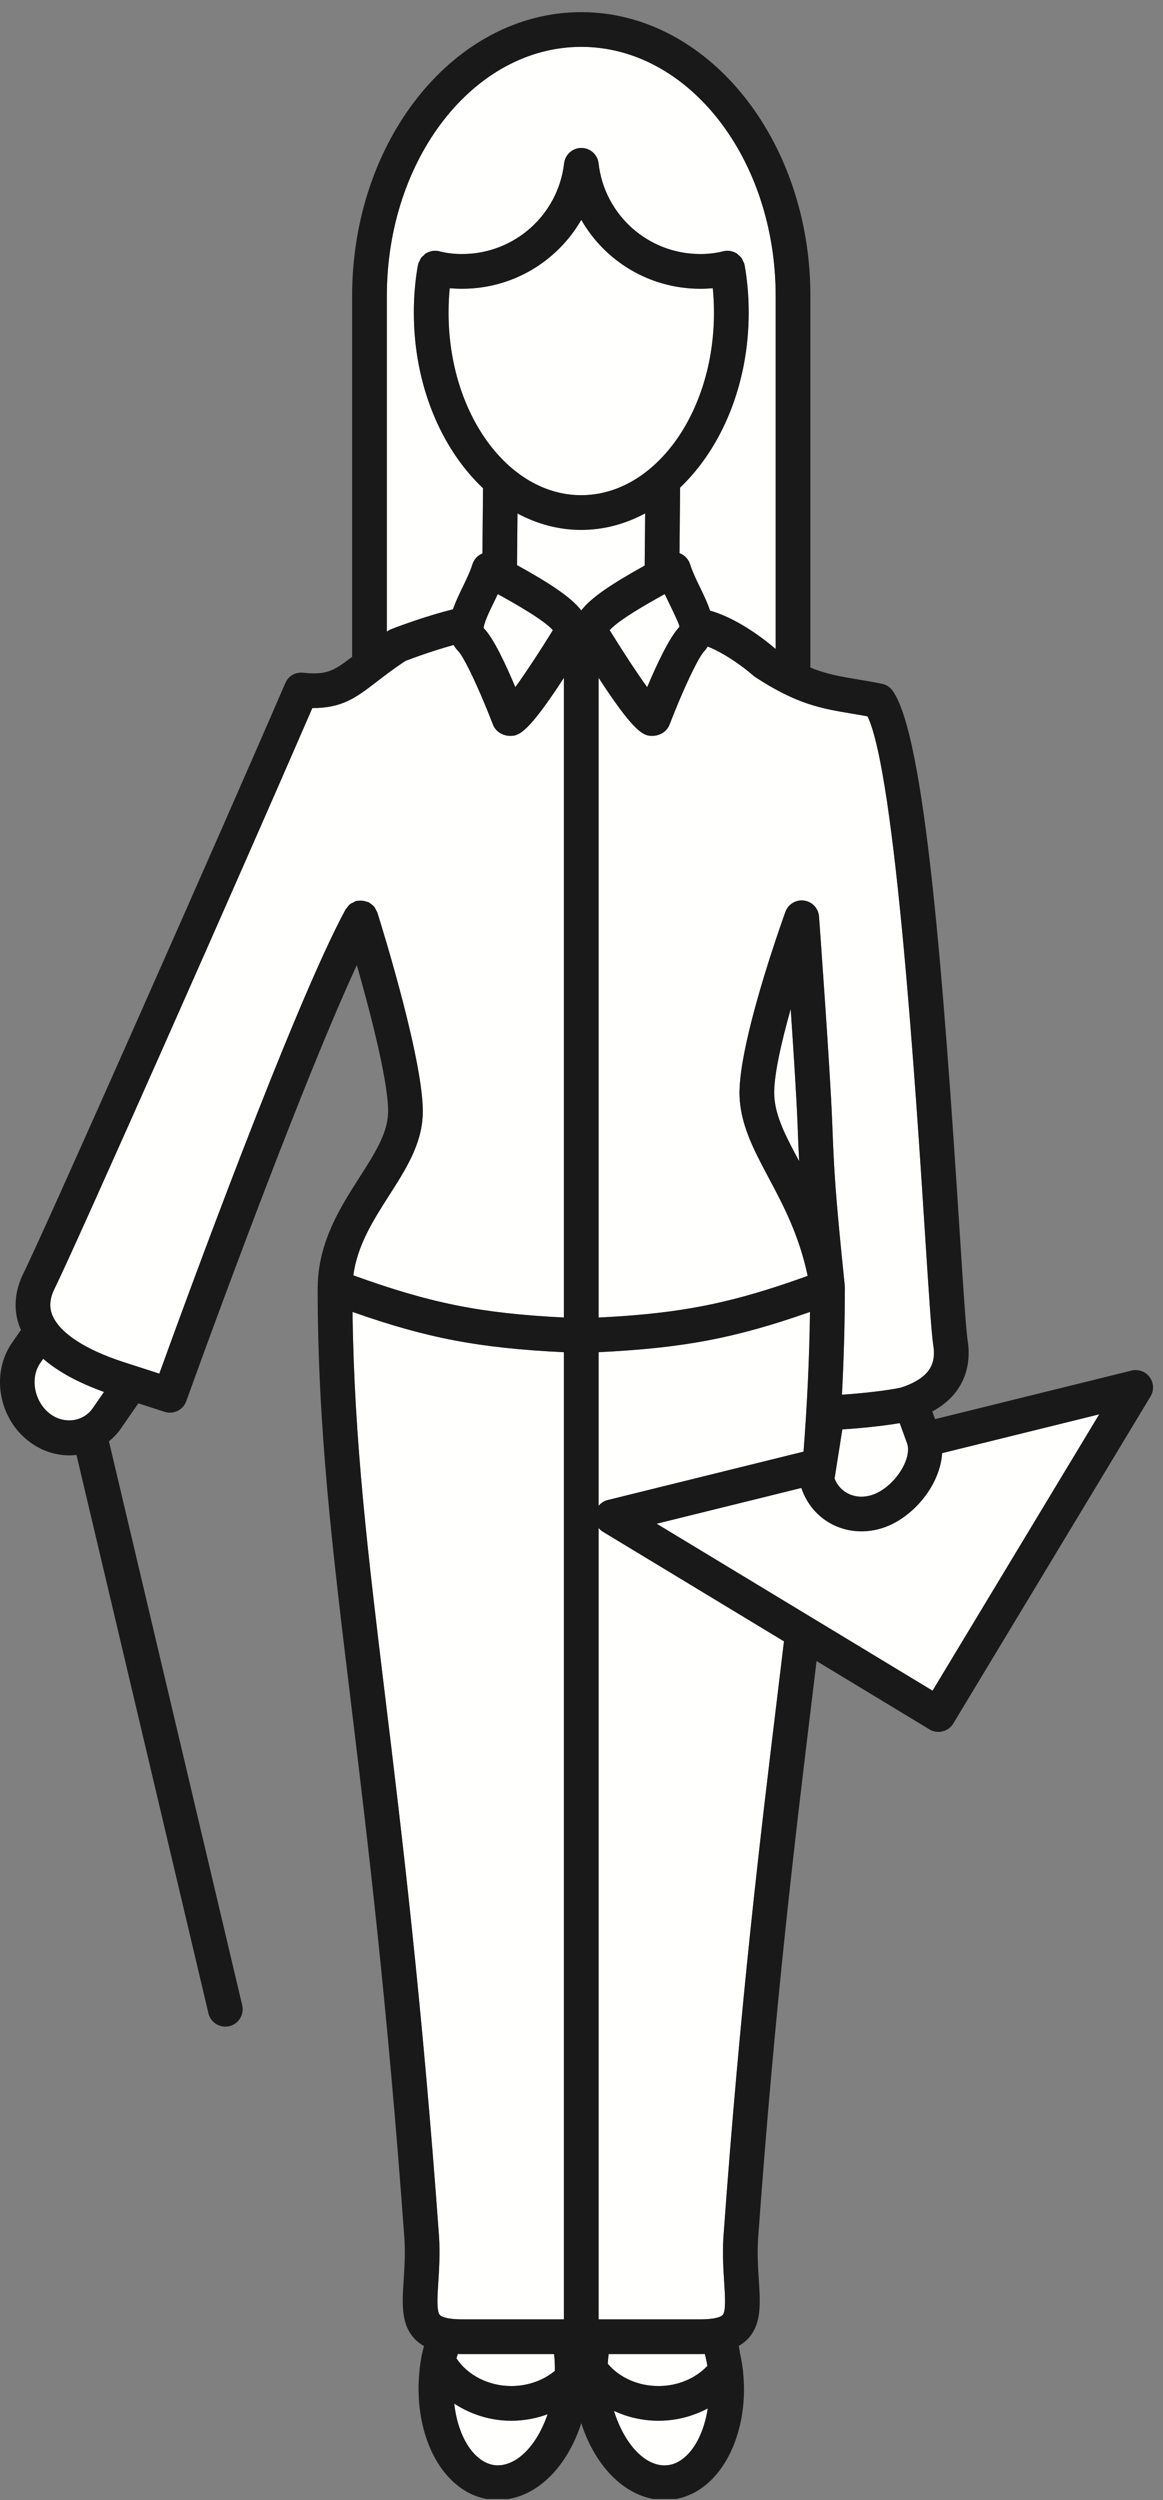 <?xml version="1.0" encoding="UTF-8"?>
<!DOCTYPE svg PUBLIC "-//W3C//DTD SVG 1.1//EN" "http://www.w3.org/Graphics/SVG/1.1/DTD/svg11.dtd">
<svg version="1.1" xmlns="http://www.w3.org/2000/svg" xmlns:xlink="http://www.w3.org/1999/xlink" x="0" y="0" width="67" height="144" viewBox="0, 0, 67, 144">
  <rect x="0" y="0" width="67" height="144" fill="#808080" stroke="none"/>
  <defs>
    <clipPath id="Clip_1">
      <path d="M-0,0.699 L66.427,0.699 L66.427,143.94 L-0,143.94 z"/>
    </clipPath>
  </defs>
  <g id="Layer_1">
    <path d="M29.375,42.385 C29.136,42.385 28.858,42.284 28.678,42.129 C28.552,42.02 28.454,41.882 28.394,41.726 C28.245,41.334 28.078,40.922 27.908,40.514 C27.332,39.135 26.696,37.809 26.392,37.497 C26.284,37.387 26.205,37.269 26.134,37.151 C24.888,37.492 23.701,37.935 23.367,38.063 C22.67,38.522 22.147,38.925 21.685,39.28 C20.516,40.18 19.711,40.788 17.993,40.784 C14.002,50.009 4.307,71.886 3.142,74.228 C2.862,74.789 2.823,75.293 3.022,75.767 C3.449,76.781 4.909,77.737 7.134,78.459 L9.178,79.119 C10.692,74.93 16.906,57.93 19.898,52.402 C19.899,52.4 19.9,52.399 19.9,52.398 C19.903,52.394 19.905,52.389 19.907,52.385 C19.927,52.35 19.959,52.329 19.981,52.297 C20.032,52.223 20.082,52.15 20.152,52.093 C20.218,52.038 20.296,52.007 20.372,51.971 C20.412,51.952 20.443,51.922 20.486,51.908 C20.489,51.907 20.491,51.908 20.494,51.907 C20.588,51.879 20.686,51.877 20.784,51.876 C20.896,51.876 21,51.896 21.103,51.931 C21.154,51.949 21.21,51.956 21.259,51.982 C21.26,51.982 21.261,51.982 21.263,51.983 C21.287,51.996 21.301,52.019 21.323,52.034 C21.409,52.09 21.491,52.149 21.557,52.228 C21.609,52.293 21.64,52.369 21.675,52.442 C21.694,52.484 21.726,52.517 21.74,52.562 C22.019,53.452 24.471,61.338 24.354,64.221 C24.286,65.933 23.37,67.367 22.399,68.884 C21.499,70.292 20.579,71.743 20.357,73.459 C24.8,75.064 27.685,75.647 32.485,75.887 L32.485,39.042 C32.103,39.633 31.776,40.113 31.489,40.514 C30.157,42.375 29.759,42.385 29.375,42.385" fill="#FFFFFE"/>
    <path d="M22.54,36.238 C22.616,36.209 24.353,35.529 26.094,35.096 C26.241,34.675 26.438,34.258 26.625,33.874 C26.849,33.413 27.08,32.936 27.217,32.501 C27.306,32.218 27.518,31.99 27.792,31.877 L27.827,28.123 C25.417,25.846 23.841,22.168 23.841,18.012 C23.841,17.055 23.921,16.131 24.077,15.264 C24.079,15.251 24.089,15.24 24.092,15.227 C24.095,15.216 24.091,15.203 24.094,15.191 C24.108,15.134 24.145,15.09 24.169,15.037 C24.196,14.977 24.216,14.915 24.255,14.862 C24.304,14.794 24.366,14.744 24.43,14.691 C24.464,14.663 24.485,14.624 24.523,14.599 C24.528,14.596 24.535,14.596 24.541,14.593 C24.646,14.528 24.763,14.485 24.885,14.463 C24.893,14.462 24.899,14.456 24.907,14.455 C25.039,14.434 25.177,14.437 25.312,14.474 C25.721,14.58 26.147,14.632 26.621,14.632 C29.625,14.632 32.151,12.385 32.498,9.407 C32.557,8.902 32.983,8.522 33.491,8.522 L33.492,8.522 C34.001,8.523 34.428,8.904 34.484,9.409 C34.823,12.387 37.341,14.632 40.341,14.632 C40.814,14.632 41.258,14.579 41.66,14.474 C41.797,14.438 41.935,14.434 42.065,14.455 C42.074,14.456 42.082,14.463 42.091,14.464 C42.213,14.486 42.329,14.529 42.434,14.594 C42.438,14.596 42.444,14.596 42.449,14.599 C42.484,14.622 42.505,14.658 42.536,14.684 C42.602,14.739 42.669,14.792 42.72,14.863 C42.757,14.915 42.775,14.975 42.802,15.033 C42.827,15.087 42.863,15.132 42.879,15.191 C42.882,15.203 42.878,15.216 42.881,15.227 C42.884,15.24 42.894,15.251 42.896,15.264 C43.052,16.131 43.132,17.055 43.132,18.012 C43.132,22.145 41.571,25.805 39.181,28.085 L39.146,31.867 C39.154,31.87 39.163,31.867 39.172,31.871 C39.451,31.982 39.666,32.214 39.756,32.502 C39.893,32.937 40.124,33.414 40.349,33.875 C40.546,34.282 40.758,34.724 40.907,35.173 C42.623,35.655 44.288,37.037 44.671,37.37 C44.677,37.374 44.681,37.376 44.686,37.38 L44.686,17.047 C44.686,9.136 39.662,2.699 33.485,2.699 C27.31,2.699 22.286,9.137 22.286,17.049 L22.286,36.382 C22.313,36.364 22.335,36.348 22.361,36.331 C22.418,36.294 22.477,36.264 22.54,36.238" fill="#FFFFFE"/>
    <path d="M37.167,29.57 C36.03,30.18 34.786,30.522 33.481,30.522 C32.183,30.522 30.945,30.182 29.813,29.576 L29.785,32.55 C31.675,33.599 32.89,34.389 33.486,35.159 C34.078,34.395 35.276,33.613 37.139,32.576 L37.167,29.57" fill="#FFFFFE"/>
    <path d="M26.169,138.444 C26.294,139.552 26.652,140.539 27.205,141.203 C27.482,141.536 27.942,141.943 28.56,141.996 C29.767,142.076 30.94,140.841 31.545,139.057 C30.887,139.299 30.18,139.432 29.456,139.432 C28.256,139.432 27.114,139.066 26.169,138.444" fill="#FFFFFE"/>
    <path d="M26.637,135.591 C26.554,135.591 26.466,135.589 26.377,135.587 C26.354,135.675 26.318,135.75 26.299,135.841 C26.947,136.817 28.15,137.432 29.456,137.432 C30.394,137.432 31.29,137.118 31.965,136.558 C31.971,136.226 31.954,135.904 31.919,135.591 L26.637,135.591" fill="#FFFFFE"/>
    <path d="M35.372,138.864 C35.96,140.761 37.177,142.111 38.428,141.995 C39.032,141.944 39.489,141.539 39.765,141.208 C40.273,140.597 40.621,139.716 40.772,138.721 C39.921,139.176 38.949,139.432 37.936,139.432 C37.025,139.432 36.153,139.228 35.372,138.864" fill="#FFFFFE"/>
    <path d="M40.751,136.272 C40.716,136.04 40.662,135.812 40.606,135.586 C40.513,135.589 40.421,135.591 40.334,135.591 L35.066,135.591 C35.044,135.776 35.021,135.962 35.014,136.151 C35.7,136.959 36.77,137.432 37.936,137.432 C39.033,137.432 40.059,137.005 40.751,136.272" fill="#FFFFFE"/>
    <path d="M2.282,78.562 C1.726,79.431 1.992,80.761 2.884,81.436 C3.711,82.061 4.848,81.887 5.376,81.063 L5.992,80.174 C4.52,79.645 3.337,79.003 2.489,78.263 L2.282,78.562" fill="#FFFFFE"/>
    <path d="M43.401,38.916 C42.972,38.535 41.833,37.66 40.772,37.24 C40.713,37.326 40.661,37.415 40.581,37.497 C40.276,37.81 39.641,39.135 39.064,40.512 C38.894,40.921 38.727,41.334 38.578,41.726 C38.519,41.882 38.422,42.02 38.295,42.129 C38.114,42.284 37.837,42.385 37.598,42.385 C37.598,42.385 37.598,42.385 37.597,42.385 C37.213,42.385 36.815,42.375 35.483,40.512 C35.196,40.112 34.868,39.631 34.485,39.039 L34.485,75.889 C38.548,75.687 41.244,75.238 44.704,74.117 C45.286,73.928 45.893,73.718 46.529,73.49 C46.036,71.138 45.113,69.397 44.286,67.848 C44.136,67.567 43.989,67.289 43.846,67.011 C43.197,65.757 42.66,64.524 42.605,63.152 C42.573,62.351 42.741,61.24 43.003,60.039 C43.69,56.884 45.042,53.089 45.246,52.522 C45.407,52.078 45.86,51.805 46.323,51.872 C46.791,51.936 47.149,52.318 47.184,52.79 C47.21,53.15 47.83,61.668 47.941,64.6 C48.054,67.546 48.11,68.636 48.667,74.05 C48.668,74.059 48.664,74.067 48.664,74.077 C48.666,74.097 48.672,74.117 48.672,74.138 C48.671,76.265 48.61,78.311 48.505,80.332 C49.626,80.262 51.1,80.095 51.892,79.928 C52.575,79.708 53.1,79.41 53.42,79.033 C53.753,78.64 53.868,78.148 53.771,77.529 C53.659,76.816 53.512,74.526 53.289,71.06 C52.774,63.031 51.591,44.606 49.978,41.26 C49.661,41.202 49.364,41.152 49.08,41.105 C47.321,40.811 45.932,40.579 43.52,39.007 C43.478,38.979 43.437,38.949 43.401,38.916" fill="#FFFFFE"/>
    <path d="M44.604,63.072 C44.652,64.284 45.263,65.432 46.038,66.883 C46.002,66.204 45.975,65.514 45.943,64.676 C45.891,63.297 45.719,60.59 45.552,58.122 C45.005,60.062 44.562,62.011 44.604,63.072" fill="#FFFFFE"/>
    <path d="M41.132,18.012 C41.132,17.529 41.109,17.056 41.063,16.599 C40.827,16.621 40.586,16.632 40.341,16.632 C37.429,16.632 34.855,15.051 33.487,12.663 C32.113,15.051 29.535,16.632 26.622,16.632 C26.38,16.632 26.143,16.621 25.909,16.599 C25.863,17.056 25.841,17.529 25.841,18.012 C25.841,23.807 29.269,28.522 33.481,28.522 C37.7,28.522 41.132,23.807 41.132,18.012" fill="#FFFFFE"/>
    <path d="M27.871,36.189 C28.422,36.728 29.159,38.318 29.688,39.579 C30.301,38.73 31.136,37.457 31.849,36.297 C31.35,35.721 29.66,34.76 28.677,34.219 C28.593,34.401 28.507,34.578 28.424,34.748 C28.205,35.199 27.839,35.954 27.871,36.189" fill="#FFFFFE"/>
    <path d="M37.283,39.581 C37.816,38.313 38.565,36.7 39.147,36.102 C39.135,35.954 38.769,35.2 38.55,34.749 C38.467,34.579 38.381,34.401 38.295,34.219 C37.313,34.76 35.623,35.721 35.124,36.297 C35.837,37.456 36.671,38.731 37.283,39.581" fill="#FFFFFE"/>
    <path d="M34.485,86.735 C34.619,86.574 34.798,86.452 35.01,86.4 L46.291,83.612 C46.494,80.961 46.627,78.32 46.662,75.566 C42.327,77.091 39.332,77.647 34.485,77.884 L34.485,86.735" fill="#FFFFFE"/>
    <path d="M34.485,88.009 L34.485,133.591 L40.334,133.591 C41.32,133.591 41.573,133.403 41.627,133.345 C41.827,133.132 41.773,132.286 41.721,131.468 C41.675,130.752 41.617,129.862 41.674,128.874 C42.654,115.245 43.828,105.569 44.771,97.795 C44.907,96.68 45.037,95.599 45.164,94.539 L34.732,88.226 C34.636,88.168 34.556,88.093 34.485,88.009" fill="#FFFFFE"/>
    <path d="M22.199,97.795 C23.143,105.569 24.316,115.245 25.296,128.859 C25.353,129.862 25.296,130.752 25.25,131.468 C25.197,132.286 25.144,133.132 25.344,133.345 C25.397,133.403 25.65,133.591 26.637,133.591 L32.485,133.591 L32.485,77.886 C27.604,77.648 24.632,77.087 20.309,75.566 C20.402,82.984 21.202,89.578 22.199,97.795" fill="#FFFFFE"/>
    <g clip-path="url(#Clip_1)">
      <path d="M50.96,87.97 C50.525,88.125 50.078,88.203 49.63,88.203 C48.024,88.203 46.664,87.204 46.166,85.704 L37.83,87.764 L53.724,97.381 L63.324,81.464 L54.277,83.699 C54.154,85.567 52.604,87.384 50.96,87.97" fill="#FFFFFE"/>
      <path d="M53.724,97.381 L37.83,87.764 L46.166,85.704 C46.664,87.204 48.024,88.203 49.63,88.203 C50.078,88.203 50.525,88.125 50.96,87.97 C52.604,87.384 54.154,85.567 54.277,83.699 L63.324,81.464 L53.724,97.381 z M44.771,97.795 C43.828,105.569 42.654,115.245 41.674,128.874 C41.617,129.862 41.675,130.752 41.721,131.468 C41.773,132.286 41.827,133.132 41.627,133.345 C41.573,133.403 41.32,133.591 40.334,133.591 L34.485,133.591 L34.485,88.009 C34.556,88.093 34.636,88.168 34.732,88.226 L45.164,94.539 C45.037,95.599 44.907,96.68 44.771,97.795 z M35.014,136.151 C35.021,135.962 35.044,135.776 35.066,135.591 L40.334,135.591 C40.421,135.591 40.513,135.589 40.606,135.586 C40.662,135.812 40.716,136.04 40.751,136.272 C40.059,137.005 39.033,137.432 37.936,137.432 C36.77,137.432 35.7,136.959 35.014,136.151 z M39.765,141.208 C39.489,141.539 39.032,141.944 38.428,141.995 C37.177,142.111 35.96,140.761 35.372,138.864 C36.153,139.228 37.025,139.432 37.936,139.432 C38.949,139.432 39.921,139.176 40.772,138.721 C40.621,139.716 40.273,140.597 39.765,141.208 z M33.486,35.159 C32.89,34.389 31.675,33.599 29.785,32.55 L29.813,29.576 C30.945,30.182 32.183,30.522 33.481,30.522 C34.786,30.522 36.03,30.18 37.167,29.57 L37.139,32.576 C35.276,33.613 34.078,34.395 33.486,35.159 z M32.485,40.514 L32.485,75.887 C27.685,75.647 24.8,75.064 20.357,73.459 C20.579,71.743 21.499,70.292 22.399,68.884 C23.37,67.367 24.286,65.933 24.354,64.221 C24.471,61.338 22.019,53.452 21.74,52.562 C21.726,52.517 21.694,52.484 21.675,52.442 C21.64,52.369 21.609,52.293 21.557,52.228 C21.491,52.149 21.409,52.09 21.323,52.034 C21.301,52.019 21.287,51.996 21.263,51.983 C21.261,51.982 21.26,51.982 21.259,51.982 C21.21,51.956 21.154,51.949 21.103,51.931 C21,51.896 20.896,51.876 20.784,51.876 C20.686,51.877 20.588,51.879 20.494,51.907 C20.491,51.908 20.489,51.907 20.486,51.908 C20.443,51.922 20.412,51.952 20.372,51.971 C20.296,52.007 20.218,52.038 20.152,52.093 C20.082,52.15 20.032,52.223 19.981,52.297 C19.959,52.329 19.927,52.35 19.907,52.385 C19.905,52.389 19.903,52.394 19.9,52.398 C19.9,52.399 19.899,52.4 19.898,52.402 C16.906,57.93 10.692,74.93 9.178,79.119 L7.134,78.459 C4.909,77.737 3.449,76.781 3.022,75.767 C2.823,75.293 2.862,74.789 3.142,74.228 C4.307,71.886 14.002,50.009 17.993,40.784 C19.711,40.788 20.516,40.18 21.685,39.28 C22.147,38.925 22.67,38.522 23.367,38.063 C23.701,37.935 24.888,37.492 26.134,37.151 C26.205,37.269 26.284,37.387 26.392,37.497 C26.696,37.809 27.332,39.135 27.908,40.514 C28.078,40.922 28.245,41.334 28.394,41.726 C28.454,41.882 28.552,42.02 28.678,42.129 C28.858,42.284 29.136,42.385 29.375,42.385 C29.759,42.385 30.157,42.375 31.489,40.514 C31.776,40.113 32.103,39.633 32.485,39.042 L32.485,40.514 z M32.485,133.591 L26.637,133.591 C25.65,133.591 25.397,133.403 25.344,133.345 C25.144,133.132 25.197,132.286 25.25,131.468 C25.296,130.752 25.353,129.862 25.296,128.859 C24.316,115.245 23.143,105.569 22.199,97.795 C21.202,89.578 20.402,82.984 20.309,75.566 C24.632,77.087 27.604,77.648 32.485,77.886 L32.485,133.591 z M29.456,137.432 C28.15,137.432 26.947,136.817 26.299,135.841 C26.318,135.75 26.354,135.675 26.377,135.587 C26.466,135.589 26.554,135.591 26.637,135.591 L31.919,135.591 C31.954,135.904 31.971,136.226 31.965,136.558 C31.29,137.118 30.394,137.432 29.456,137.432 z M28.56,141.996 C27.942,141.943 27.482,141.536 27.205,141.203 C26.652,140.539 26.294,139.552 26.169,138.444 C27.114,139.066 28.256,139.432 29.456,139.432 C30.18,139.432 30.887,139.299 31.545,139.057 C30.94,140.841 29.767,142.076 28.56,141.996 z M5.376,81.063 C4.848,81.887 3.711,82.061 2.884,81.436 C1.992,80.761 1.726,79.431 2.282,78.562 L2.489,78.263 C3.337,79.003 4.52,79.645 5.992,80.174 L5.376,81.063 z M22.286,17.049 C22.286,9.137 27.31,2.699 33.485,2.699 C39.662,2.699 44.686,9.136 44.686,17.047 L44.686,37.38 C44.681,37.376 44.677,37.374 44.671,37.37 C44.288,37.037 42.623,35.655 40.907,35.173 C40.758,34.724 40.546,34.282 40.349,33.875 C40.124,33.414 39.893,32.937 39.756,32.502 C39.666,32.214 39.451,31.982 39.172,31.871 C39.163,31.867 39.154,31.87 39.146,31.867 L39.181,28.085 C41.571,25.805 43.132,22.145 43.132,18.012 C43.132,17.055 43.052,16.131 42.896,15.264 C42.894,15.251 42.884,15.24 42.881,15.227 C42.878,15.216 42.882,15.203 42.879,15.191 C42.863,15.132 42.827,15.087 42.802,15.033 C42.775,14.975 42.757,14.915 42.72,14.863 C42.669,14.792 42.602,14.739 42.536,14.684 C42.505,14.658 42.484,14.622 42.449,14.599 C42.444,14.596 42.438,14.596 42.434,14.594 C42.329,14.529 42.213,14.486 42.091,14.464 C42.082,14.463 42.074,14.456 42.065,14.455 C41.935,14.434 41.797,14.438 41.66,14.474 C41.258,14.579 40.814,14.632 40.341,14.632 C37.341,14.632 34.823,12.387 34.484,9.409 C34.428,8.904 34.001,8.523 33.492,8.522 L33.491,8.522 C32.983,8.522 32.557,8.902 32.498,9.407 C32.151,12.385 29.625,14.632 26.621,14.632 C26.147,14.632 25.721,14.58 25.312,14.474 C25.177,14.437 25.039,14.434 24.907,14.455 C24.899,14.456 24.893,14.462 24.885,14.463 C24.763,14.485 24.646,14.528 24.541,14.593 C24.535,14.596 24.528,14.596 24.523,14.599 C24.485,14.624 24.464,14.663 24.43,14.691 C24.366,14.744 24.304,14.794 24.255,14.862 C24.216,14.915 24.196,14.977 24.169,15.037 C24.145,15.09 24.108,15.134 24.094,15.191 C24.091,15.203 24.095,15.216 24.092,15.227 C24.089,15.24 24.079,15.251 24.077,15.264 C23.921,16.131 23.841,17.055 23.841,18.012 C23.841,22.168 25.417,25.846 27.827,28.123 L27.792,31.877 C27.518,31.99 27.306,32.218 27.217,32.501 C27.08,32.936 26.849,33.413 26.625,33.874 C26.438,34.258 26.241,34.675 26.094,35.096 C24.353,35.529 22.616,36.209 22.54,36.238 C22.477,36.264 22.418,36.294 22.361,36.331 C22.335,36.348 22.313,36.364 22.286,36.382 L22.286,17.049 z M38.295,34.219 C38.381,34.401 38.467,34.579 38.55,34.749 C38.769,35.2 39.135,35.954 39.147,36.102 C38.565,36.7 37.816,38.313 37.283,39.581 C36.671,38.731 35.837,37.456 35.124,36.297 C35.623,35.721 37.313,34.76 38.295,34.219 z M31.849,36.297 C31.136,37.457 30.301,38.73 29.688,39.579 C29.159,38.318 28.422,36.728 27.871,36.189 C27.839,35.954 28.205,35.199 28.424,34.748 C28.507,34.578 28.593,34.401 28.677,34.219 C29.66,34.76 31.35,35.721 31.849,36.297 z M25.841,18.012 C25.841,17.529 25.863,17.056 25.909,16.599 C26.143,16.621 26.38,16.632 26.622,16.632 C29.535,16.632 32.113,15.051 33.487,12.663 C34.855,15.051 37.429,16.632 40.341,16.632 C40.586,16.632 40.827,16.621 41.063,16.599 C41.109,17.056 41.132,17.529 41.132,18.012 C41.132,23.807 37.7,28.522 33.481,28.522 C29.269,28.522 25.841,23.807 25.841,18.012 z M46.662,75.566 C46.627,78.32 46.494,80.961 46.291,83.612 L35.01,86.4 C34.798,86.452 34.619,86.574 34.485,86.735 L34.485,77.884 C39.332,77.647 42.327,77.091 46.662,75.566 z M46.038,66.883 C45.263,65.432 44.652,64.284 44.604,63.072 C44.562,62.011 45.005,60.062 45.552,58.122 C45.719,60.59 45.891,63.297 45.943,64.676 C45.975,65.514 46.002,66.204 46.038,66.883 z M50.288,86.086 C50.07,86.164 49.849,86.203 49.63,86.203 C48.921,86.203 48.332,85.801 48.085,85.162 L48.531,82.335 C49.532,82.275 50.851,82.141 51.829,81.975 L52.27,83.187 C52.522,84.121 51.466,85.666 50.288,86.086 z M49.08,41.105 C49.364,41.152 49.661,41.202 49.978,41.26 C51.591,44.606 52.774,63.031 53.289,71.06 C53.512,74.526 53.659,76.816 53.771,77.529 C53.868,78.148 53.753,78.64 53.42,79.033 C53.1,79.41 52.575,79.708 51.892,79.928 C51.1,80.095 49.626,80.262 48.505,80.332 C48.61,78.311 48.671,76.265 48.672,74.138 C48.672,74.117 48.666,74.097 48.664,74.077 C48.664,74.067 48.668,74.059 48.667,74.05 C48.11,68.636 48.054,67.546 47.941,64.6 C47.83,61.668 47.21,53.15 47.184,52.79 C47.149,52.318 46.791,51.936 46.323,51.872 C45.86,51.805 45.407,52.078 45.246,52.522 C45.042,53.089 43.69,56.884 43.003,60.039 C42.741,61.24 42.573,62.351 42.605,63.152 C42.66,64.524 43.197,65.757 43.846,67.011 C43.989,67.289 44.136,67.567 44.286,67.848 C45.113,69.397 46.036,71.138 46.529,73.49 C45.893,73.718 45.286,73.928 44.704,74.117 C41.244,75.238 38.548,75.687 34.485,75.889 L34.485,39.039 C34.868,39.631 35.196,40.112 35.483,40.512 C36.815,42.375 37.213,42.385 37.597,42.385 C37.598,42.385 37.598,42.385 37.598,42.385 C37.837,42.385 38.114,42.284 38.295,42.129 C38.422,42.02 38.519,41.882 38.578,41.726 C38.727,41.334 38.894,40.921 39.064,40.512 C39.641,39.135 40.276,37.81 40.581,37.497 C40.661,37.415 40.713,37.326 40.772,37.24 C41.833,37.66 42.972,38.535 43.401,38.916 C43.437,38.949 43.478,38.979 43.52,39.007 C45.932,40.579 47.321,40.811 49.08,41.105 z M66.231,79.32 C65.991,78.995 65.58,78.847 65.187,78.943 L53.869,81.74 L53.712,81.302 C54.203,81.027 54.623,80.706 54.944,80.327 C55.657,79.488 55.935,78.413 55.747,77.218 C55.649,76.596 55.488,74.097 55.285,70.931 C54.363,56.566 53.304,42.326 51.408,39.766 C51.261,39.567 51.044,39.43 50.801,39.382 C50.294,39.28 49.838,39.204 49.41,39.133 C48.411,38.966 47.616,38.83 46.687,38.452 L46.687,17.047 C46.687,8.033 40.765,0.699 33.485,0.699 C26.207,0.699 20.286,8.033 20.286,17.049 L20.286,37.832 C19.225,38.643 18.815,38.892 17.463,38.747 C17.005,38.701 16.61,38.942 16.436,39.344 C12.646,48.131 2.535,70.957 1.351,73.338 C0.813,74.42 0.753,75.527 1.179,76.542 C1.187,76.561 1.2,76.58 1.209,76.599 L0.618,77.453 C-0.518,79.225 -0.043,81.727 1.677,83.03 C2.365,83.552 3.169,83.828 4,83.828 C4.137,83.828 4.272,83.817 4.406,83.802 L12.007,115.962 C12.116,116.422 12.526,116.731 12.979,116.731 C13.056,116.731 13.133,116.722 13.211,116.705 C13.748,116.577 14.081,116.039 13.954,115.501 L6.276,83.016 C6.57,82.778 6.832,82.498 7.04,82.172 L7.969,80.83 L9.482,81.319 C9.585,81.352 9.688,81.368 9.79,81.368 C10.201,81.368 10.585,81.113 10.731,80.706 C10.8,80.514 16.939,63.42 20.557,55.589 C21.388,58.498 22.421,62.536 22.356,64.141 C22.31,65.312 21.57,66.469 20.715,67.806 C19.62,69.518 18.379,71.459 18.304,73.992 C18.304,74.008 18.311,74.02 18.311,74.036 C18.308,74.07 18.299,74.102 18.299,74.138 C18.302,82.271 19.145,89.228 20.214,98.036 C21.154,105.789 22.325,115.437 23.301,128.987 C23.35,129.854 23.299,130.643 23.254,131.34 C23.167,132.696 23.092,133.868 23.885,134.714 C24.045,134.885 24.229,135.017 24.424,135.129 C24.364,135.368 24.302,135.605 24.26,135.855 C24.259,135.858 24.261,135.862 24.26,135.865 C24.216,136.111 24.181,136.368 24.161,136.614 C23.938,138.889 24.503,141.083 25.669,142.483 C26.416,143.381 27.357,143.901 28.396,143.989 C28.492,143.997 28.587,144 28.682,144 C28.683,144 28.683,144 28.683,144 C28.684,144 28.685,144 28.685,144 C28.914,144 29.138,143.97 29.36,143.929 C31.179,143.59 32.734,141.914 33.486,139.573 C34.331,142.2 36.191,144 38.301,144 C38.396,144 38.49,143.996 38.592,143.988 C39.619,143.901 40.557,143.383 41.302,142.487 C42.468,141.087 43.032,138.891 42.815,136.712 C42.815,136.621 42.806,136.527 42.785,136.426 C42.755,136.121 42.687,135.821 42.627,135.521 C42.601,135.388 42.591,135.253 42.559,135.122 C42.749,135.012 42.929,134.881 43.086,134.714 C43.879,133.868 43.804,132.696 43.717,131.34 C43.672,130.643 43.621,129.854 43.669,129.002 C44.645,115.437 45.816,105.789 46.757,98.036 C46.854,97.229 46.948,96.453 47.042,95.675 L53.545,99.61 C53.702,99.706 53.882,99.755 54.062,99.755 C54.143,99.755 54.223,99.745 54.302,99.725 C54.56,99.662 54.781,99.499 54.919,99.271 L66.283,80.43 C66.492,80.084 66.472,79.646 66.231,79.32" fill="#1A1919"/>
    </g>
    <path d="M48.531,82.335 L48.085,85.162 C48.332,85.801 48.921,86.203 49.63,86.203 C49.849,86.203 50.07,86.164 50.288,86.086 C51.466,85.666 52.522,84.121 52.27,83.187 L51.829,81.975 C50.851,82.141 49.532,82.275 48.531,82.335" fill="#FFFFFE"/>
  </g>
</svg>
